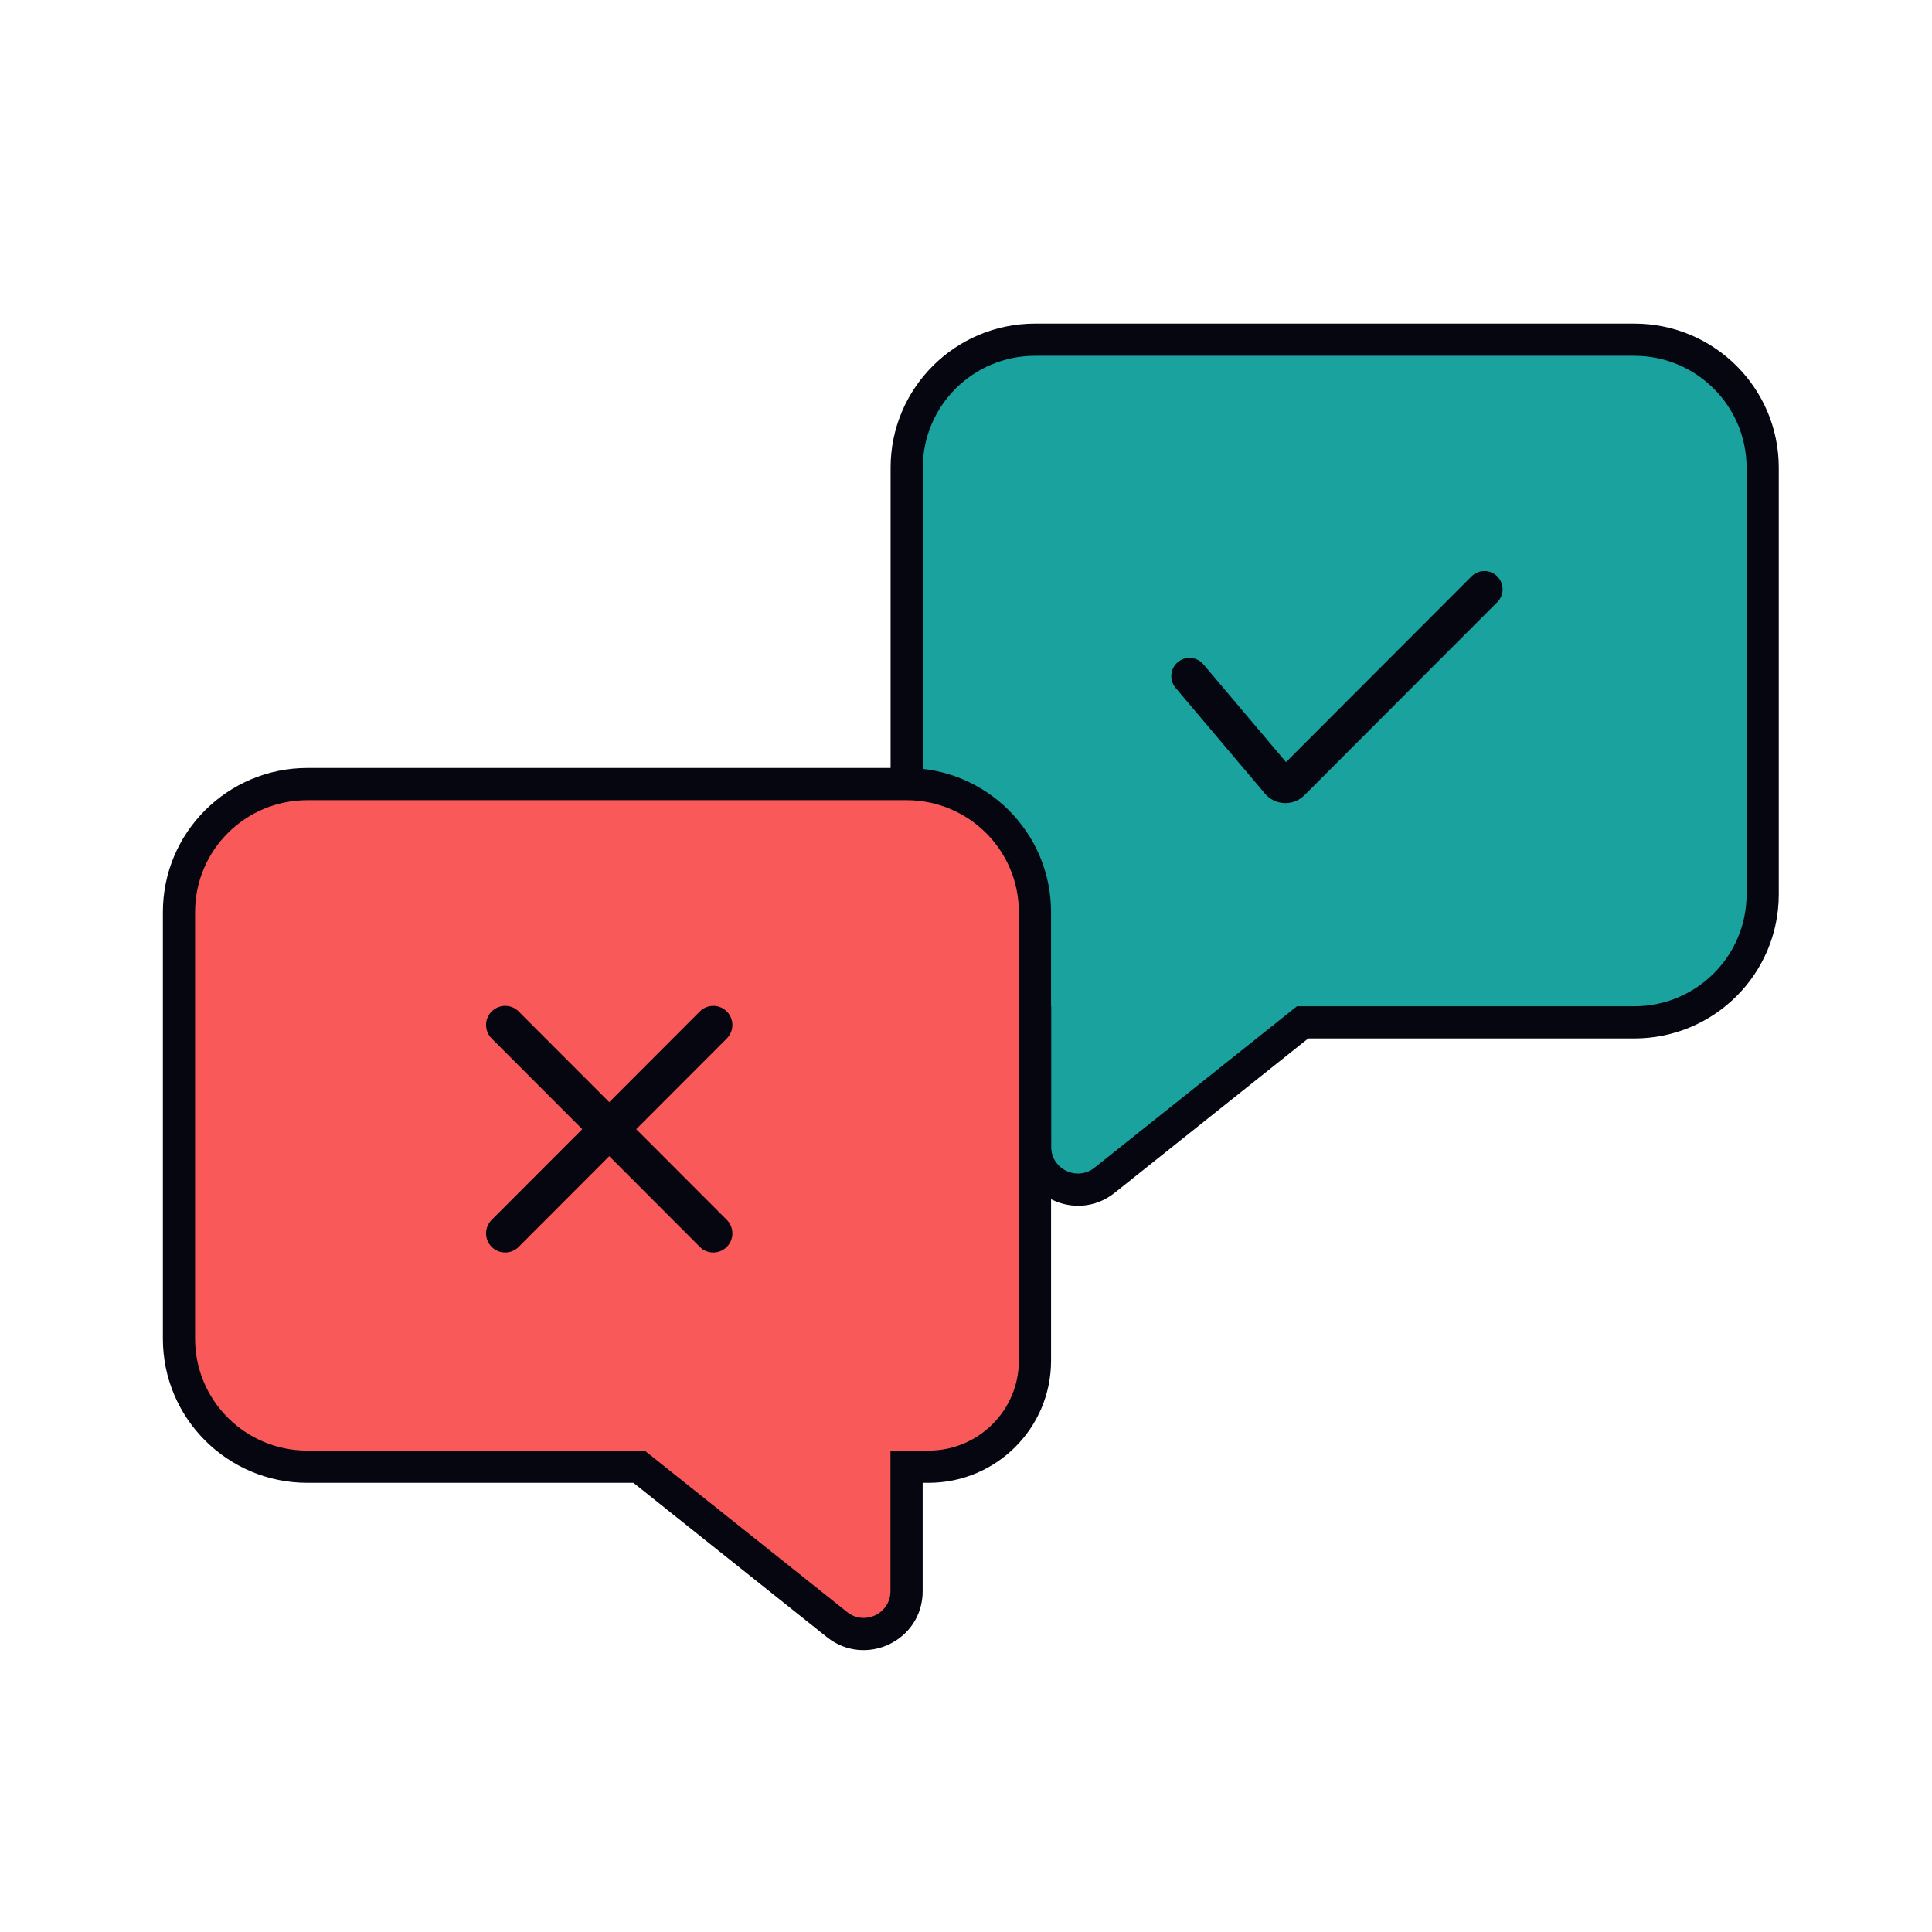 <svg width="600" height="600" viewBox="0 0 600 600" fill="none" xmlns="http://www.w3.org/2000/svg">
<path d="M507.542 105.5C529.564 105.5 547.417 123.297 547.417 145.25V277.75C547.417 299.703 529.564 317.5 507.542 317.5H404.531L343.054 366.528C334.351 373.469 321.459 367.292 321.459 356.182V317.5H314.613C296.371 317.5 281.584 302.759 281.584 284.575V145.25C281.584 123.297 299.436 105.5 321.459 105.5H507.542Z" fill="#1AA39E"/>
<path fill-rule="evenodd" clip-rule="evenodd" d="M507.542 110.5C526.818 110.5 542.417 126.073 542.417 145.25V277.75C542.417 296.927 526.818 312.5 507.542 312.5H402.782L339.936 362.619C334.484 366.967 326.459 363.072 326.459 356.182V312.5H314.613C299.118 312.5 286.584 299.983 286.584 284.575V145.25C286.584 126.073 302.183 110.5 321.459 110.5H507.542ZM552.417 145.25C552.417 120.52 532.311 100.5 507.542 100.5H321.459C296.69 100.5 276.584 120.521 276.584 145.25V284.575C276.584 305.535 293.625 322.5 314.613 322.5H316.459V356.182C316.459 371.511 334.217 379.971 346.171 370.437L406.281 322.5H507.542C532.311 322.5 552.417 302.48 552.417 277.75V145.25Z" fill="#05060F"/>
<path fill-rule="evenodd" clip-rule="evenodd" d="M464.992 179.002C467.201 181.213 467.201 184.799 464.992 187.011L405.113 246.967C401.658 250.426 395.99 250.19 392.834 246.456L365.097 213.634C363.079 211.246 363.377 207.672 365.761 205.652C368.146 203.631 371.715 203.929 373.733 206.317L399.39 236.678L456.993 179.002C459.202 176.79 462.784 176.79 464.992 179.002Z" fill="#05060F"/>
<path d="M95.458 243.5C73.436 243.5 55.583 261.297 55.583 283.25V415.75C55.583 437.703 73.436 455.5 95.458 455.5H198.469L259.946 504.528C268.649 511.469 281.541 505.292 281.541 494.182V455.5H288.387C306.629 455.5 321.416 440.759 321.416 422.575V283.25C321.416 261.297 303.564 243.5 281.541 243.5H95.458Z" fill="#F95959"/>
<path fill-rule="evenodd" clip-rule="evenodd" d="M95.458 248.5C76.182 248.5 60.583 264.073 60.583 283.25V415.75C60.583 434.927 76.182 450.5 95.458 450.5H200.218L263.064 500.619C268.516 504.967 276.541 501.072 276.541 494.182V450.5H288.387C303.882 450.5 316.416 437.983 316.416 422.575V283.25C316.416 264.073 300.817 248.5 281.541 248.5H95.458ZM50.583 283.25C50.583 258.52 70.689 238.5 95.458 238.5H281.541C306.31 238.5 326.416 258.521 326.416 283.25V422.575C326.416 443.535 309.375 460.5 288.387 460.5H286.541V494.182C286.541 509.511 268.783 517.971 256.829 508.437L196.719 460.5H95.458C70.689 460.5 50.583 440.48 50.583 415.75V283.25Z" fill="#05060F"/>
<path d="M161.073 314.115C158.759 311.798 155.007 311.798 152.693 314.115C150.379 316.432 150.379 320.188 152.693 322.506L180.825 350.673L152.693 378.84C150.379 381.157 150.379 384.914 152.693 387.231C155.007 389.548 158.759 389.548 161.073 387.231L189.205 359.064L217.336 387.231C219.65 389.548 223.402 389.548 225.716 387.231C228.031 384.914 228.031 381.157 225.716 378.84L197.585 350.673L225.716 322.506C228.031 320.188 228.031 316.432 225.716 314.115C225.172 313.569 224.546 313.151 223.877 312.862C221.714 311.927 219.105 312.343 217.336 314.115L189.205 342.282L161.073 314.115Z" fill="#05060F"/>
</svg>
